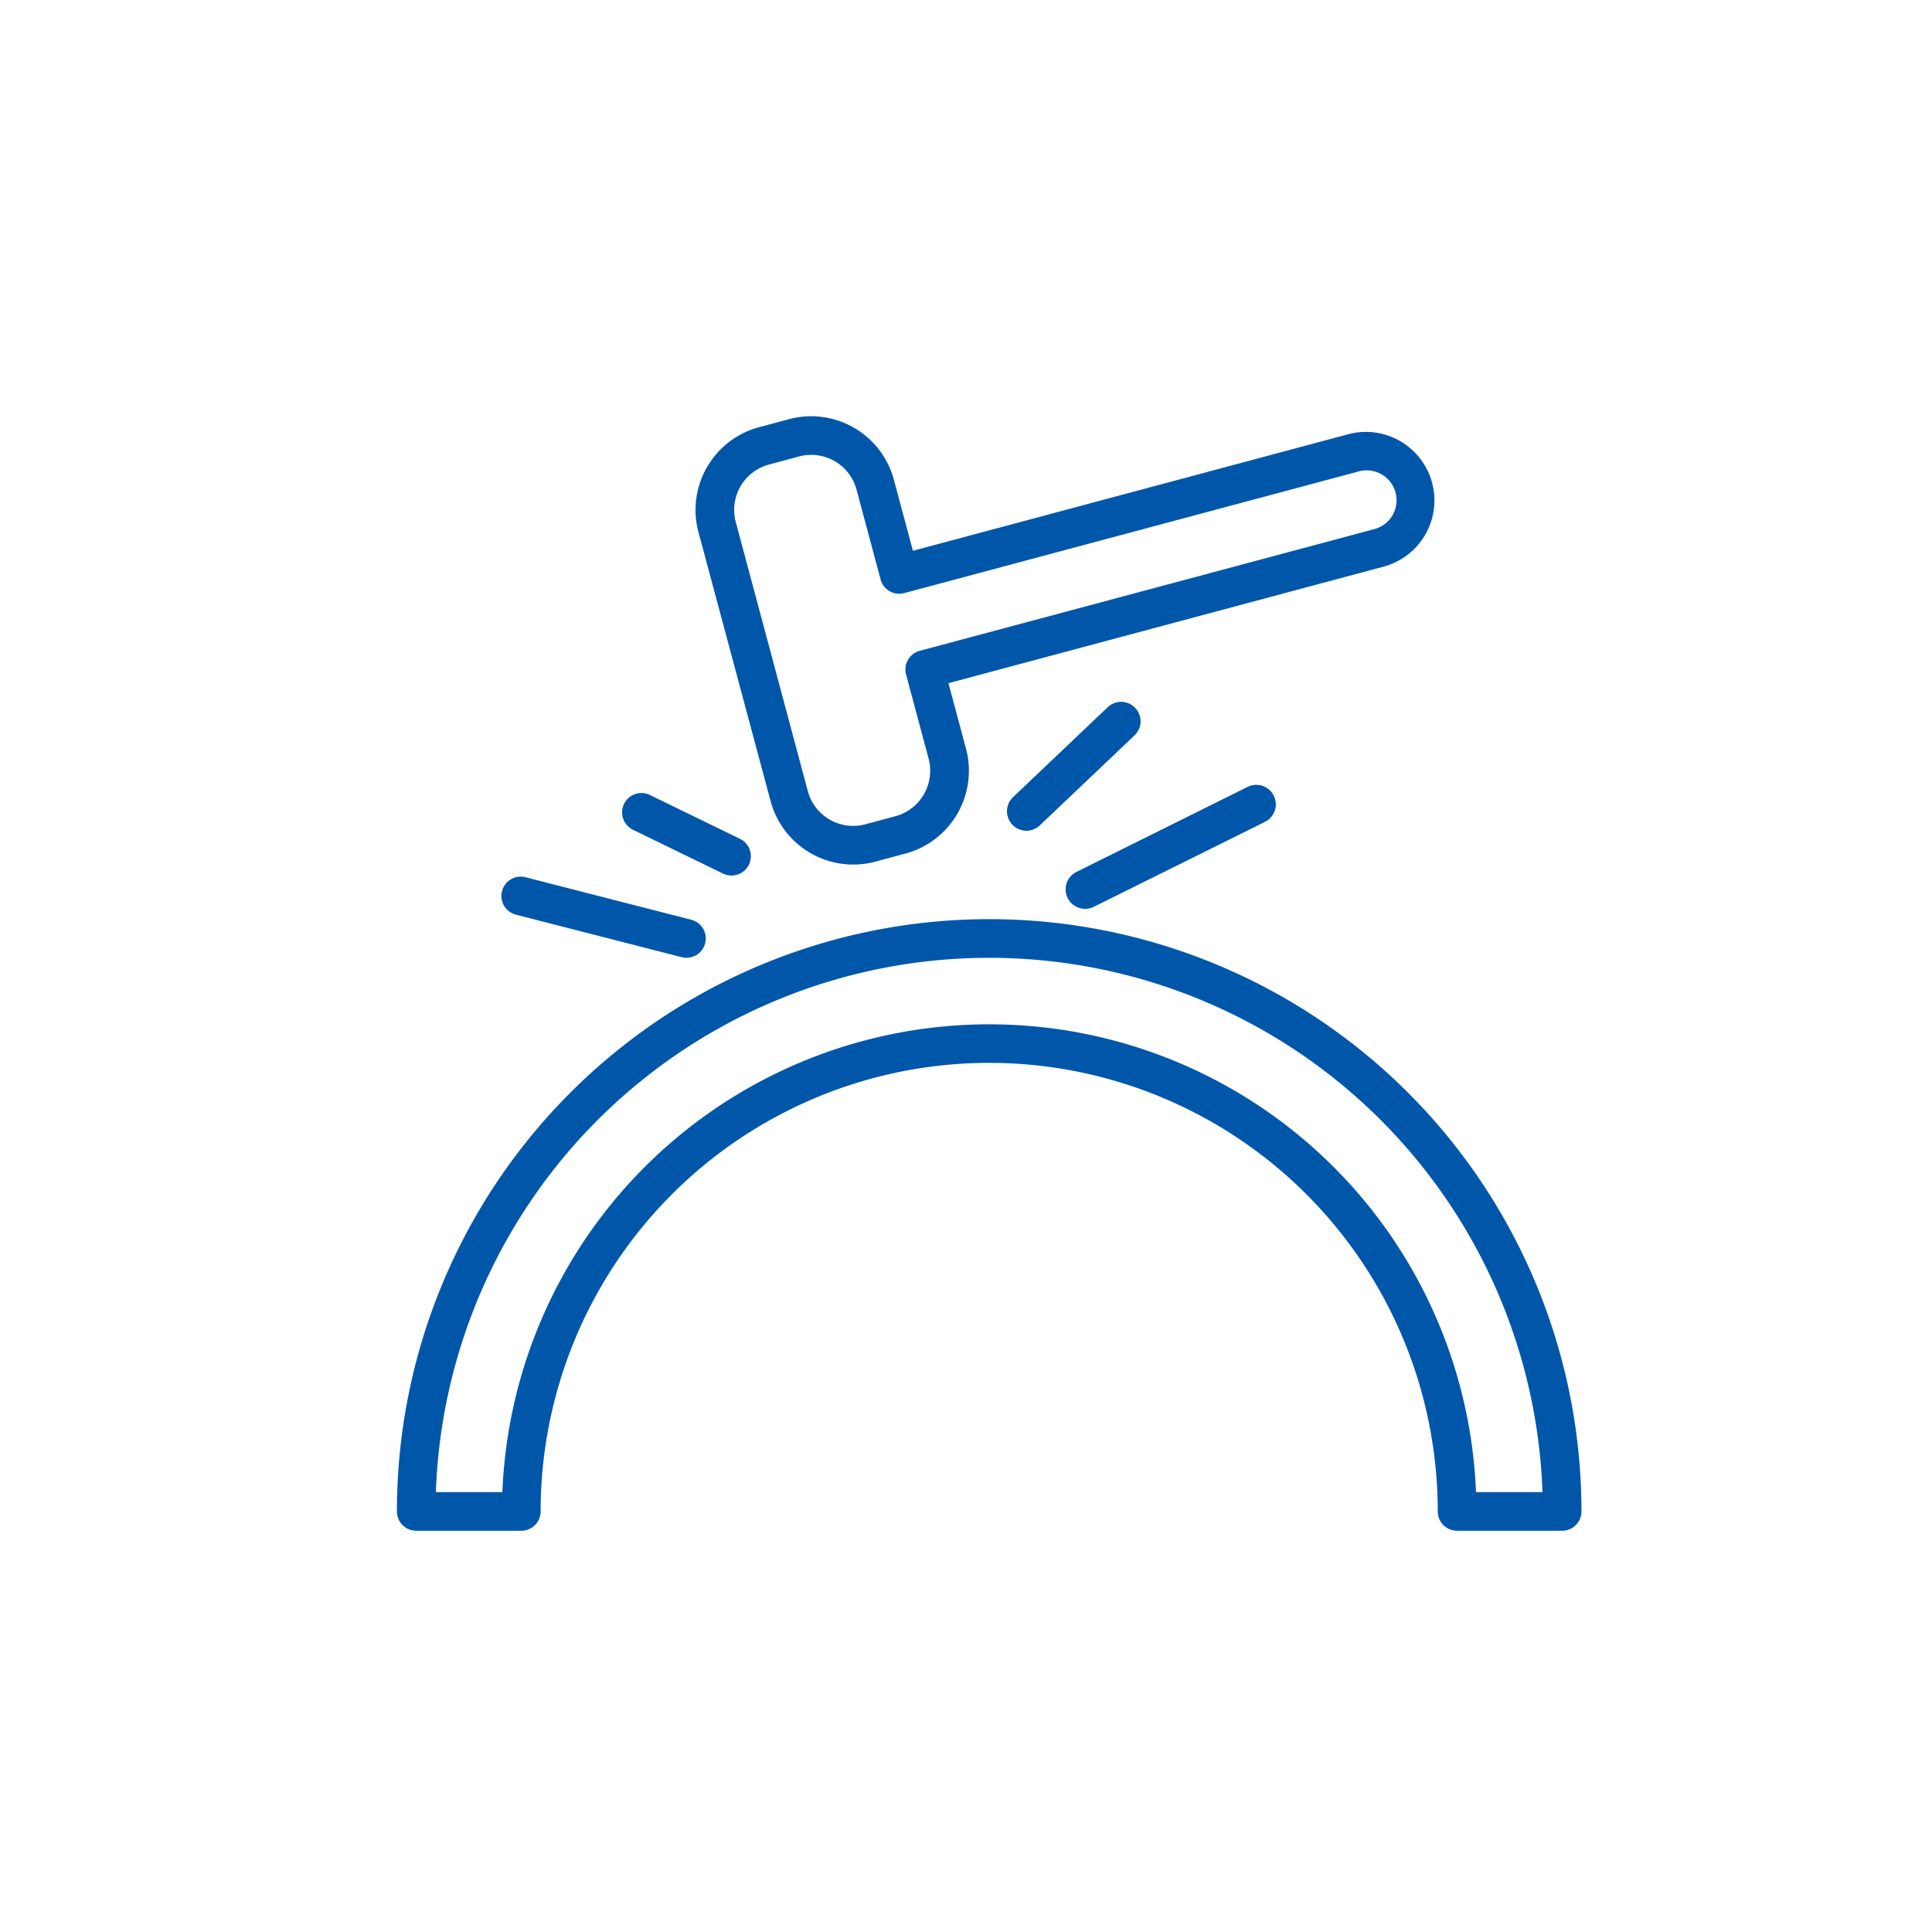 <svg xmlns="http://www.w3.org/2000/svg" xmlns:xlink="http://www.w3.org/1999/xlink" width="100" height="100" viewBox="0 0 100 100">
  <defs>
    <clipPath id="clip-path">
      <rect id="長方形_1599" data-name="長方形 1599" width="100" height="100" transform="translate(11540 3114)" fill="#fff" opacity="0.35"/>
    </clipPath>
  </defs>
  <g id="business_step_icon_01" transform="translate(-11540 -3114)" clip-path="url(#clip-path)">
    <g id="グループ_2166" data-name="グループ 2166" transform="translate(11561 3136)">
      <path id="パス_1378" data-name="パス 1378" d="M59.812,55.086H54.373a1,1,0,0,1-1-1,23.217,23.217,0,1,0-46.434,0,1,1,0,0,1-1,1H.5a1,1,0,0,1-1-1,30.656,30.656,0,0,1,61.312,0A1,1,0,0,1,59.812,55.086Zm-4.459-2h3.441a28.656,28.656,0,0,0-57.277,0H4.959a25.217,25.217,0,0,1,50.394,0Z" transform="translate(0.044 2.145)" fill="#0057AA"/>
      <path id="線_482" data-name="線 482" d="M0,5.655a1,1,0,0,1-.725-.311A1,1,0,0,1-.689,3.93l4.9-4.655a1,1,0,0,1,1.414.036A1,1,0,0,1,5.589.725L.689,5.38A1,1,0,0,1,0,5.655Z" transform="translate(32.128 15.335)" fill="#0057AA"/>
      <path id="線_483" data-name="線 483" d="M0,5.4a1,1,0,0,1-.9-.555A1,1,0,0,1-.445,3.5L8.412-.9a1,1,0,0,1,1.34.451A1,1,0,0,1,9.3.9L.445,5.295A1,1,0,0,1,0,5.4Z" transform="translate(35.169 19.634)" fill="#0057AA"/>
      <path id="線_484" data-name="線 484" d="M4.658,3.268a1,1,0,0,1-.437-.1L-.438.9A1,1,0,0,1-.9-.438,1,1,0,0,1,.438-.9L5.1,1.369a1,1,0,0,1-.438,1.9Z" transform="translate(12.2 20.048)" fill="#0057AA"/>
      <path id="線_485" data-name="線 485" d="M8.578,3.2a1,1,0,0,1-.249-.032L-.248.969A1,1,0,0,1-.969-.248,1,1,0,0,1,.248-.969l8.577,2.2A1,1,0,0,1,8.578,3.2Z" transform="translate(5.953 24.375)" fill="#0057AA"/>
      <path id="線_486" data-name="線 486" d="M0,5.655a1,1,0,0,1-.725-.311A1,1,0,0,1-.689,3.93l4.9-4.655a1,1,0,0,1,1.414.036A1,1,0,0,1,5.589.725L.689,5.38A1,1,0,0,1,0,5.655Z" transform="translate(32.128 15.335)" fill="#0057AA"/>
      <path id="線_487" data-name="線 487" d="M0,5.4a1,1,0,0,1-.9-.555A1,1,0,0,1-.445,3.5L8.412-.9a1,1,0,0,1,1.34.451A1,1,0,0,1,9.3.9L.445,5.295A1,1,0,0,1,0,5.4Z" transform="translate(35.169 19.634)" fill="#0057AA"/>
      <path id="パス_1379" data-name="パス 1379" d="M19.695-.5a4.439,4.439,0,0,1,4.281,3.288l.985,3.677L47.531.421a3.547,3.547,0,0,1,1.835,6.852L26.8,13.317l.908,3.391a4.438,4.438,0,0,1-3.135,5.429l-1.551.416a4.429,4.429,0,0,1-5.429-3.135L13.861,5.5A4.433,4.433,0,0,1,17,.067l1.551-.416A4.448,4.448,0,0,1,19.695-.5ZM24.253,8.69a1,1,0,0,1-.965-.742L22.044,3.305a2.431,2.431,0,0,0-2.98-1.722L17.513,2a2.433,2.433,0,0,0-1.721,2.98L19.52,18.9A2.429,2.429,0,0,0,22.5,20.62l1.551-.416a2.436,2.436,0,0,0,1.721-2.98l-1.166-4.357a1,1,0,0,1,.707-1.225l23.535-6.3a1.547,1.547,0,0,0-.4-3.041h0a1.555,1.555,0,0,0-.4.053l-23.535,6.3A1,1,0,0,1,24.253,8.69Z" transform="translate(1.292 0.044)" fill="#0057AA"/>
    </g>
  </g>
</svg>
